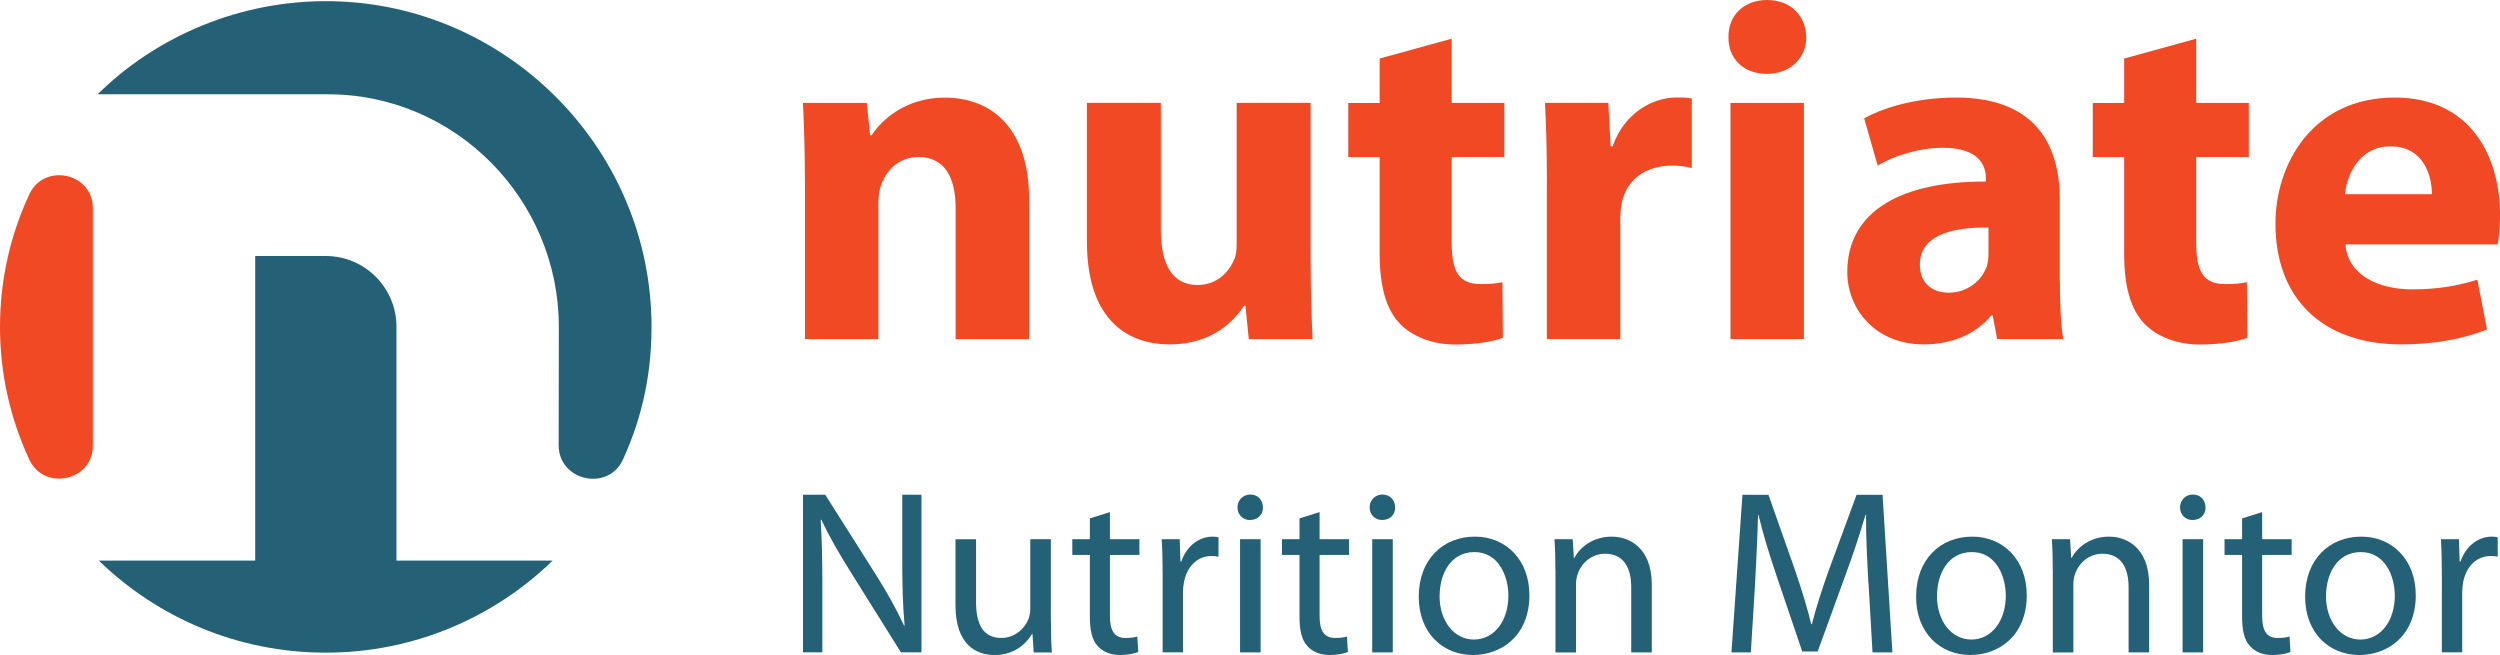 <svg xmlns="http://www.w3.org/2000/svg" version="1.1" viewBox="0 0 406.15 106.41">
  <defs>
    <style>
      .cls-1 {
        fill: #f04923;
      }

      .cls-2 {
        fill: #246076;
      }

      .cls-3 {
        isolation: isolate;
      }

      .cls-4 {
        fill: #f04923;
      }

      .cls-5 {
        mix-blend-mode: multiply;
      }
    </style>
  </defs>
  <!-- Generator: Adobe Illustrator 28.7.0, SVG Export Plug-In . SVG Version: 1.2.0 Build 4)  -->
  <g class="cls-3">
    <g id="Layer_5">
      <g>
        <g>
          <path class="cls-4" d="M15.08,33.78c0-5.68-7.9-7.39-10.31-2.23C1.71,38.11,0,45.41,0,53.11s1.71,15,4.77,21.57c2.41,5.16,10.31,3.44,10.31-2.23v-38.67Z"/>
          <path class="cls-2" d="M53.29,15.32c20.71,0,37.5,17.07,37.5,37.78l-.03,19.24c0,5.79,8.05,7.58,10.45,2.31,3.22-7.05,4.82-14.55,4.62-22.85C105.15,23.65,82.15.75,54,.2,39-.1,25.27,6,15.88,15.31h37.41Z"/>
          <path class="cls-2" d="M64.41,91.08v-37.99c0-6.35-5.15-11.5-11.5-11.5h-11.45v49.49h-25.4c9.53,9.25,22.53,14.95,36.86,14.95s27.33-5.7,36.86-14.95h-25.38Z"/>
        </g>
        <g class="cls-5">
          <path class="cls-1" d="M130.76,28.96c0-4.79-.16-8.87-.31-12.24h10.36l.55,5.26h.24c1.57-2.43,5.49-6.12,11.85-6.12,7.85,0,13.73,5.18,13.73,16.48v22.76h-11.93v-21.27c0-4.94-1.73-8.32-6.04-8.32-3.3,0-5.26,2.28-6.04,4.47-.31.78-.47,1.88-.47,2.98v22.13h-11.93v-26.13Z"/>
          <path class="cls-1" d="M212.93,42.77c0,5.02.16,9.1.31,12.32h-10.36l-.55-5.42h-.24c-1.49,2.35-5.1,6.28-12.01,6.28-7.77,0-13.5-4.87-13.5-16.72v-22.52h12.01v20.64c0,5.57,1.81,8.95,5.96,8.95,3.3,0,5.18-2.28,5.97-4.16.31-.71.39-1.65.39-2.59v-22.84h12.01v26.06Z"/>
          <path class="cls-1" d="M235.84,6.28v10.44h8.55v8.79h-8.55v13.89c0,4.63,1.1,6.75,4.71,6.75,1.65,0,2.35-.08,3.53-.31l.08,9.03c-1.57.63-4.39,1.1-7.77,1.1-3.85,0-7.06-1.41-8.95-3.37-2.2-2.28-3.3-5.96-3.3-11.38v-15.7h-5.1v-8.79h5.1v-7.22l11.69-3.22Z"/>
          <path class="cls-1" d="M251.31,29.35c0-5.65-.16-9.34-.31-12.64h10.28l.39,7.06h.31c1.96-5.57,6.67-7.93,10.36-7.93,1.1,0,1.65,0,2.51.16v11.3c-.86-.24-1.88-.39-3.22-.39-4.4,0-7.38,2.35-8.16,6.04-.16.79-.24,1.73-.24,2.67v19.46h-11.93v-25.74Z"/>
          <path class="cls-1" d="M293.45,6.04c0,3.3-2.51,5.96-6.44,5.96s-6.28-2.67-6.2-5.96c-.08-3.45,2.43-6.04,6.28-6.04s6.28,2.59,6.36,6.04ZM281.13,55.09V16.72h11.93v38.38h-11.93Z"/>
          <path class="cls-1" d="M334.65,45.75c0,3.69.16,7.22.55,9.34h-10.75l-.71-3.85h-.24c-2.51,3.06-6.44,4.71-10.99,4.71-7.77,0-12.4-5.65-12.4-11.77,0-9.97,8.95-14.75,22.52-14.68v-.55c0-2.04-1.1-4.94-6.98-4.94-3.92,0-8.08,1.33-10.6,2.9l-2.2-7.69c2.67-1.49,7.93-3.37,14.91-3.37,12.79,0,16.87,7.53,16.87,16.56v13.34ZM323.04,36.96c-6.28-.08-11.14,1.41-11.14,6.04,0,3.06,2.04,4.55,4.71,4.55,2.98,0,5.42-1.96,6.2-4.39.16-.63.24-1.33.24-2.04v-4.16Z"/>
          <path class="cls-1" d="M356.79,6.28v10.44h8.55v8.79h-8.55v13.89c0,4.63,1.1,6.75,4.71,6.75,1.65,0,2.35-.08,3.53-.31l.08,9.03c-1.57.63-4.39,1.1-7.77,1.1-3.85,0-7.06-1.41-8.95-3.37-2.2-2.28-3.3-5.96-3.3-11.38v-15.7h-5.1v-8.79h5.1v-7.22l11.69-3.22Z"/>
          <path class="cls-1" d="M381.04,39.71c.39,4.94,5.26,7.3,10.83,7.3,4.08,0,7.38-.55,10.6-1.57l1.57,8.08c-3.92,1.57-8.71,2.43-13.89,2.43-13.03,0-20.48-7.61-20.48-19.62,0-9.73,6.04-20.48,19.38-20.48,12.4,0,17.11,9.65,17.11,19.15,0,2.04-.24,3.85-.39,4.71h-24.72ZM395.09,31.55c0-2.9-1.26-7.77-6.75-7.77-5.02,0-7.06,4.55-7.38,7.77h14.13Z"/>
        </g>
        <g class="cls-5">
          <path class="cls-2" d="M130.46,105.99v-25.61h3.61l8.21,12.96c1.9,3,3.38,5.7,4.6,8.32l.08-.04c-.3-3.42-.38-6.54-.38-10.53v-10.72h3.12v25.61h-3.34l-8.13-13c-1.79-2.85-3.5-5.78-4.79-8.55l-.11.04c.19,3.23.27,6.31.27,10.56v10.95h-3.12Z"/>
          <path class="cls-2" d="M170.74,100.98c0,1.9.04,3.57.15,5.02h-2.96l-.19-3h-.08c-.87,1.48-2.81,3.42-6.08,3.42-2.89,0-6.35-1.6-6.35-8.06v-10.75h3.34v10.18c0,3.5,1.06,5.85,4.1,5.85,2.24,0,3.8-1.56,4.41-3.04.19-.49.3-1.1.3-1.71v-11.29h3.34v13.38Z"/>
          <path class="cls-2" d="M180.32,83.19v4.41h4.79v2.55h-4.79v9.92c0,2.28.65,3.57,2.51,3.57.91,0,1.44-.08,1.94-.23l.15,2.51c-.65.27-1.67.49-2.96.49-1.56,0-2.81-.53-3.61-1.44-.95-.99-1.29-2.62-1.29-4.79v-10.03h-2.85v-2.55h2.85v-3.38l3.27-1.03Z"/>
          <path class="cls-2" d="M188.88,93.34c0-2.17-.04-4.03-.15-5.74h2.93l.11,3.61h.15c.84-2.47,2.85-4.03,5.09-4.03.38,0,.65.04.95.11v3.15c-.34-.08-.68-.11-1.14-.11-2.36,0-4.03,1.79-4.48,4.29-.08.46-.15.99-.15,1.56v9.8h-3.31v-12.65Z"/>
          <path class="cls-2" d="M205.18,82.43c.04,1.14-.8,2.05-2.13,2.05-1.18,0-2.01-.91-2.01-2.05s.87-2.09,2.09-2.09,2.05.91,2.05,2.09ZM201.46,105.99v-18.39h3.34v18.39h-3.34Z"/>
          <path class="cls-2" d="M214.38,83.19v4.41h4.79v2.55h-4.79v9.92c0,2.28.65,3.57,2.51,3.57.91,0,1.44-.08,1.94-.23l.15,2.51c-.65.27-1.67.49-2.96.49-1.56,0-2.81-.53-3.61-1.44-.95-.99-1.29-2.62-1.29-4.79v-10.03h-2.85v-2.55h2.85v-3.38l3.27-1.03Z"/>
          <path class="cls-2" d="M226.65,82.43c.04,1.14-.8,2.05-2.13,2.05-1.18,0-2.01-.91-2.01-2.05s.87-2.09,2.09-2.09,2.05.91,2.05,2.09ZM222.93,105.99v-18.39h3.34v18.39h-3.34Z"/>
          <path class="cls-2" d="M248.47,96.64c0,6.8-4.71,9.77-9.16,9.77-4.98,0-8.82-3.65-8.82-9.46,0-6.16,4.03-9.77,9.12-9.77s8.85,3.84,8.85,9.46ZM233.87,96.83c0,4.03,2.32,7.07,5.59,7.07s5.59-3,5.59-7.14c0-3.12-1.56-7.07-5.51-7.07s-5.66,3.65-5.66,7.14Z"/>
          <path class="cls-2" d="M252.69,92.58c0-1.9-.04-3.46-.15-4.98h2.96l.19,3.04h.08c.91-1.75,3.04-3.46,6.08-3.46,2.55,0,6.5,1.52,6.5,7.83v10.98h-3.34v-10.6c0-2.96-1.1-5.43-4.26-5.43-2.2,0-3.91,1.56-4.48,3.42-.15.42-.23.99-.23,1.56v11.06h-3.34v-13.41Z"/>
          <path class="cls-2" d="M303.54,94.74c-.19-3.57-.42-7.87-.38-11.06h-.11c-.87,3-1.94,6.23-3.23,9.73l-4.52,12.43h-2.51l-4.14-12.2c-1.22-3.61-2.24-6.92-2.96-9.96h-.08c-.08,3.19-.27,7.49-.49,11.33l-.68,10.98h-3.15l1.79-25.61h4.22l4.37,12.39c1.06,3.15,1.94,5.97,2.58,8.63h.11c.65-2.58,1.56-5.4,2.7-8.63l4.56-12.39h4.22l1.6,25.61h-3.23l-.65-11.25Z"/>
          <path class="cls-2" d="M329.27,96.64c0,6.8-4.71,9.77-9.16,9.77-4.98,0-8.82-3.65-8.82-9.46,0-6.16,4.03-9.77,9.12-9.77s8.85,3.84,8.85,9.46ZM314.68,96.83c0,4.03,2.32,7.07,5.59,7.07s5.59-3,5.59-7.14c0-3.12-1.56-7.07-5.51-7.07s-5.66,3.65-5.66,7.14Z"/>
          <path class="cls-2" d="M333.49,92.58c0-1.9-.04-3.46-.15-4.98h2.96l.19,3.04h.08c.91-1.75,3.04-3.46,6.08-3.46,2.55,0,6.5,1.52,6.5,7.83v10.98h-3.34v-10.6c0-2.96-1.1-5.43-4.26-5.43-2.2,0-3.91,1.56-4.48,3.42-.15.42-.23.99-.23,1.56v11.06h-3.34v-13.41Z"/>
          <path class="cls-2" d="M358.31,82.43c.04,1.14-.8,2.05-2.13,2.05-1.18,0-2.01-.91-2.01-2.05s.87-2.09,2.09-2.09,2.05.91,2.05,2.09ZM354.58,105.99v-18.39h3.34v18.39h-3.34Z"/>
          <path class="cls-2" d="M367.51,83.19v4.41h4.79v2.55h-4.79v9.92c0,2.28.65,3.57,2.51,3.57.91,0,1.44-.08,1.94-.23l.15,2.51c-.65.27-1.67.49-2.96.49-1.56,0-2.81-.53-3.61-1.44-.95-.99-1.29-2.62-1.29-4.79v-10.03h-2.85v-2.55h2.85v-3.38l3.27-1.03Z"/>
          <path class="cls-2" d="M392.47,96.64c0,6.8-4.71,9.77-9.16,9.77-4.98,0-8.82-3.65-8.82-9.46,0-6.16,4.03-9.77,9.12-9.77s8.85,3.84,8.85,9.46ZM377.88,96.83c0,4.03,2.32,7.07,5.59,7.07s5.59-3,5.59-7.14c0-3.12-1.56-7.07-5.51-7.07s-5.66,3.65-5.66,7.14Z"/>
          <path class="cls-2" d="M396.7,93.34c0-2.17-.04-4.03-.15-5.74h2.93l.11,3.61h.15c.84-2.47,2.85-4.03,5.09-4.03.38,0,.65.04.95.11v3.15c-.34-.08-.68-.11-1.14-.11-2.36,0-4.03,1.79-4.48,4.29-.08.46-.15.99-.15,1.56v9.8h-3.31v-12.65Z"/>
        </g>
      </g>
    </g>
  </g>
</svg>
